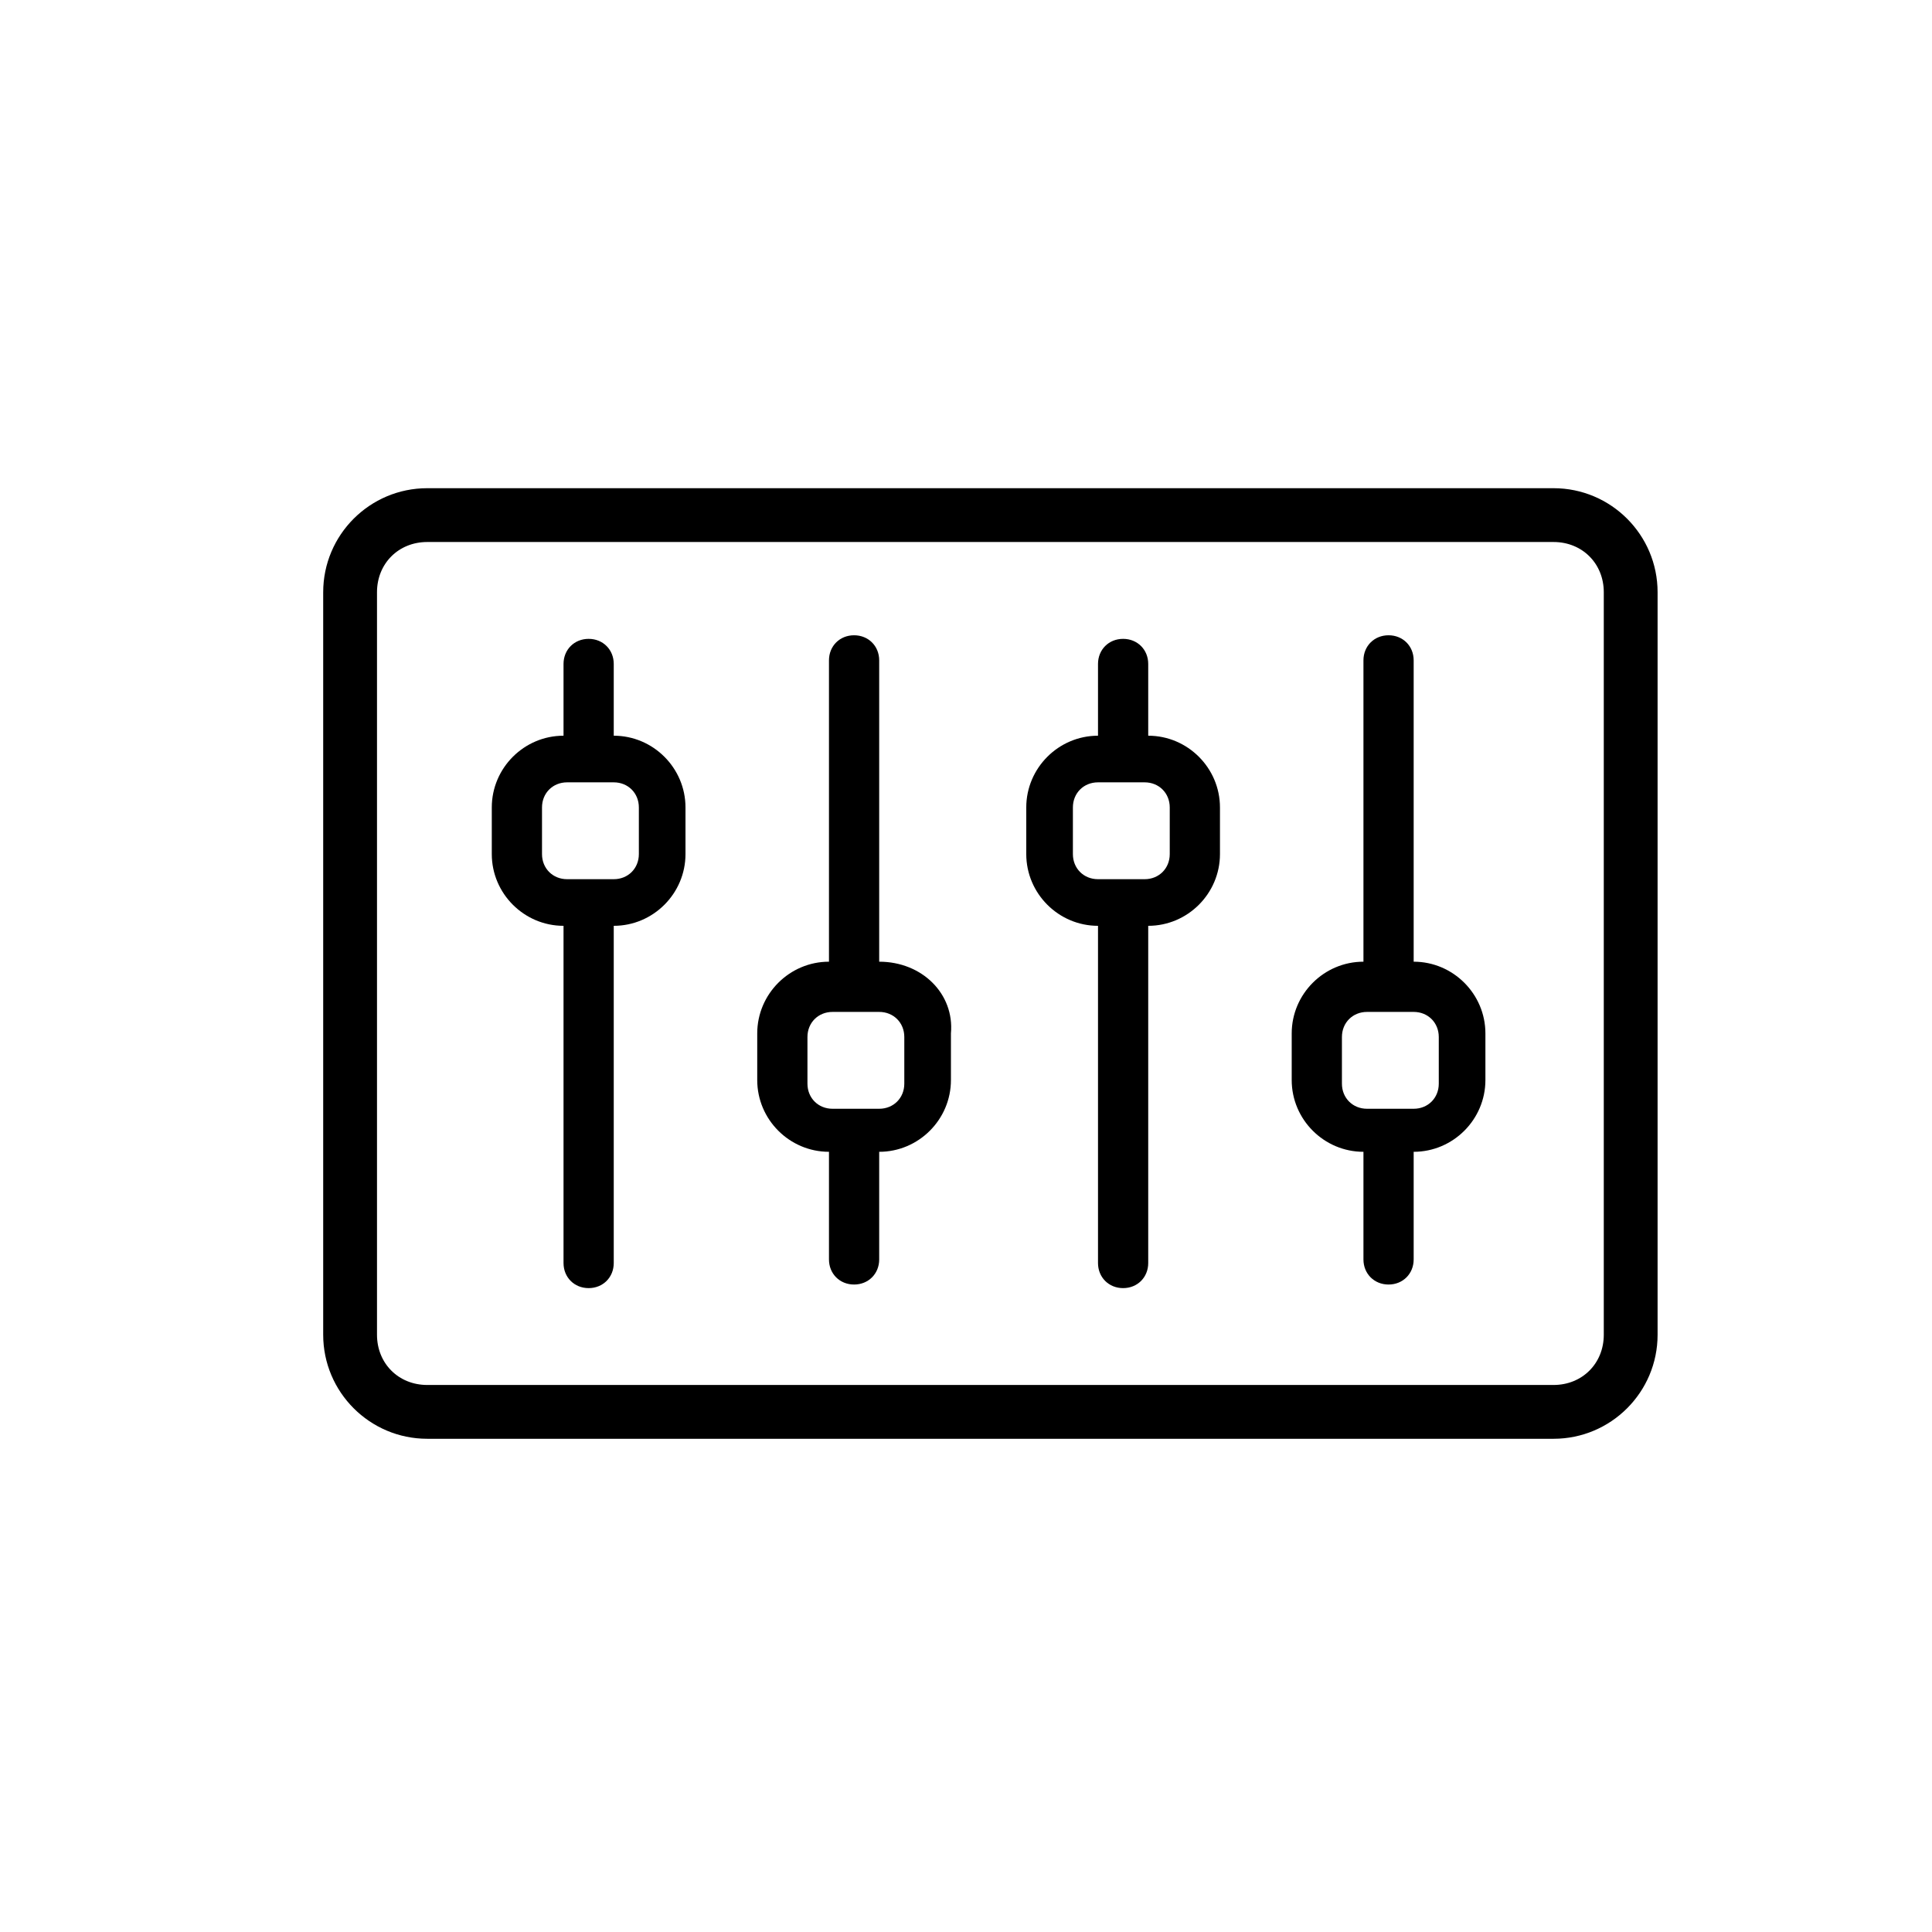 <?xml version="1.0" encoding="UTF-8"?> <svg xmlns="http://www.w3.org/2000/svg" id="Layer_1" viewBox="0 0 53.86 53.86"><g><path id="Path_6607" d="M39.41,26.81v-8.4c0-.4-.3-.7-.7-.7s-.7,.3-.7,.7v8.4c-1.1,0-2,.9-2,2v1.3c0,1.1,.9,2,2,2v3c0,.4,.3,.7,.7,.7s.7-.3,.7-.7v-3c1.1,0,2-.9,2-2v-1.3c0-1.1-.9-2-2-2m.7,3.4c0,.4-.3,.7-.7,.7h-1.3c-.4,0-.7-.3-.7-.7v-1.3c0-.4,.3-.7,.7-.7h1.3c.4,0,.7,.3,.7,.7v1.3Z"></path><path id="Path_6608" d="M32.01,20.51v-2c0-.4-.3-.7-.7-.7s-.7,.3-.7,.7h0v2c-1.1,0-2,.9-2,2v1.3c0,1.1,.9,2,2,2v9.4c0,.4,.3,.7,.7,.7s.7-.3,.7-.7v-9.4c1.1,0,2-.9,2-2v-1.3c0-1.1-.9-2-2-2h0Zm.6,3.3c0,.4-.3,.7-.7,.7h-1.3c-.4,0-.7-.3-.7-.7v-1.3c0-.4,.3-.7,.7-.7h1.3c.4,0,.7,.3,.7,.7v1.3Z"></path><path id="Path_6609" d="M24.51,26.81v-8.4c0-.4-.3-.7-.7-.7s-.7,.3-.7,.7h0v8.4c-1.1,0-2,.9-2,2v1.3c0,1.1,.9,2,2,2v3c0,.4,.3,.7,.7,.7s.7-.3,.7-.7v-3c1.1,0,2-.9,2-2v-1.3c.1-1.1-.8-2-2-2m.7,3.4c0,.4-.3,.7-.7,.7h-1.3c-.4,0-.7-.3-.7-.7v-1.3c0-.4,.3-.7,.7-.7h1.3c.4,0,.7,.3,.7,.7v1.3Z"></path><path id="Path_6610" d="M17.11,20.51v-2c0-.4-.3-.7-.7-.7s-.7,.3-.7,.7h0v2c-1.1,0-2,.9-2,2v1.3c0,1.1,.9,2,2,2v9.4c0,.4,.3,.7,.7,.7s.7-.3,.7-.7h0v-9.4c1.1,0,2-.9,2-2v-1.3c0-1.1-.9-2-2-2h0Zm.7,3.3c0,.4-.3,.7-.7,.7h-1.3c-.4,0-.7-.3-.7-.7v-1.3c0-.4,.3-.7,.7-.7h1.3c.4,0,.7,.3,.7,.7v1.3Z"></path></g><path d="M43.31,40.11H11.91c-1.6,0-2.9-1.3-2.9-2.9V16.51c0-1.6,1.3-2.9,2.9-2.9h31.4c1.6,0,2.9,1.3,2.9,2.9v20.7c0,1.6-1.3,2.9-2.9,2.9ZM11.91,15.11c-.8,0-1.4,.6-1.4,1.4v20.7c0,.8,.6,1.4,1.4,1.4h31.4c.8,0,1.4-.6,1.4-1.4V16.51c0-.8-.6-1.4-1.4-1.4H11.91Z"></path></svg> 